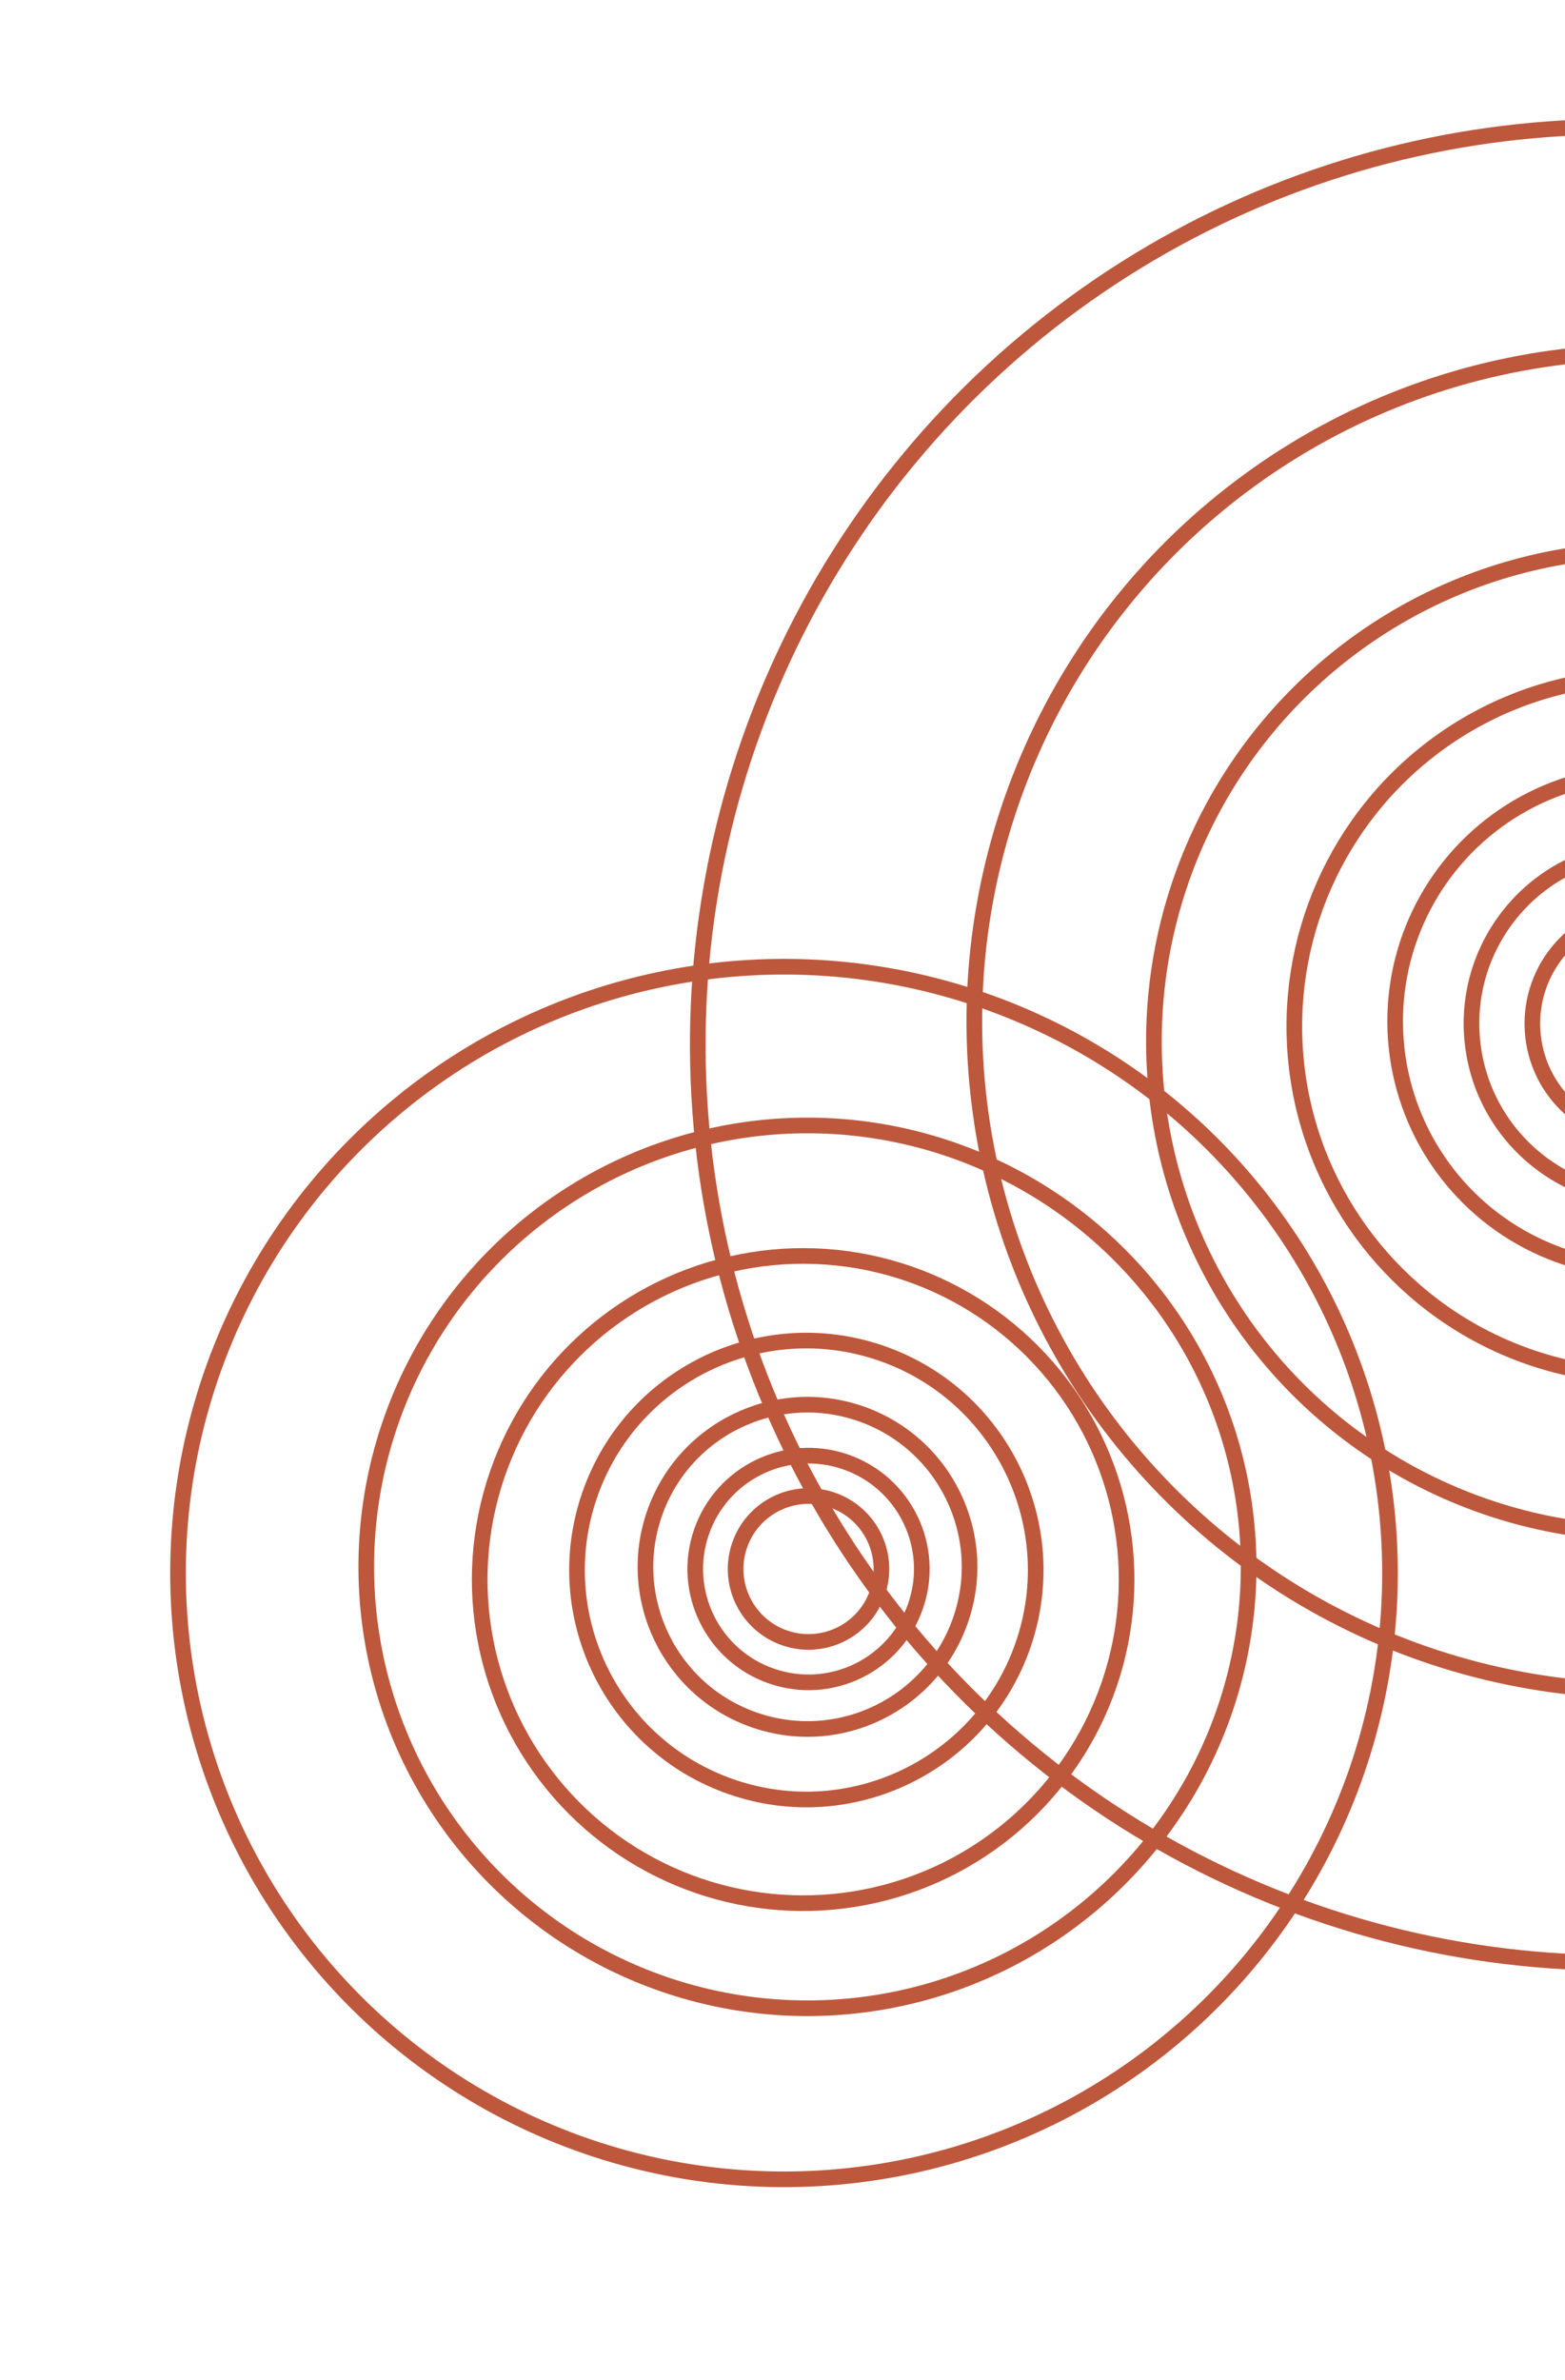<svg width="100" height="152" fill="none" xmlns="http://www.w3.org/2000/svg"><circle cx="105.19" cy="65.375" r="7.276" transform="rotate(-6.122 105.19 65.375)" stroke="#BE583D"/><circle cx="105.189" cy="65.373" r="11.164" transform="rotate(-6.122 105.189 65.373)" stroke="#BE583D"/><circle cx="105.01" cy="65.229" r="15.863" transform="rotate(-6.122 105.01 65.23)" stroke="#BE583D"/><circle cx="105.047" cy="65.552" r="22.343" transform="rotate(-6.122 105.047 65.552)" stroke="#BE583D"/><circle cx="105.148" cy="66.519" r="31.415" transform="rotate(-6.122 105.148 66.519)" stroke="#BE583D"/><circle cx="105.012" cy="65.23" r="42.755" transform="rotate(-6.122 105.012 65.23)" stroke="#BE583D"/><circle cx="103.218" cy="66.727" r="58.632" transform="rotate(-6.122 103.218 66.727)" stroke="#BE583D"/><circle cx="51.663" cy="100.204" r="4.658" transform="rotate(18.958 51.663 100.204)" stroke="#BE583D"/><circle cx="51.663" cy="100.205" r="7.237" transform="rotate(18.958 51.663 100.205)" stroke="#BE583D"/><circle cx="51.598" cy="100.067" r="10.353" transform="rotate(18.958 51.598 100.067)" stroke="#BE583D"/><circle cx="51.524" cy="100.271" r="14.651" transform="rotate(18.958 51.524 100.271)" stroke="#BE583D"/><circle cx="51.319" cy="100.88" r="20.668" transform="rotate(18.958 51.319 100.88)" stroke="#BE583D"/><circle cx="51.594" cy="100.068" r="28.19" transform="rotate(18.958 51.594 100.068)" stroke="#BE583D"/><circle cx="50.097" cy="100.462" r="38.721" transform="rotate(18.958 50.097 100.462)" stroke="#BE583D"/></svg>